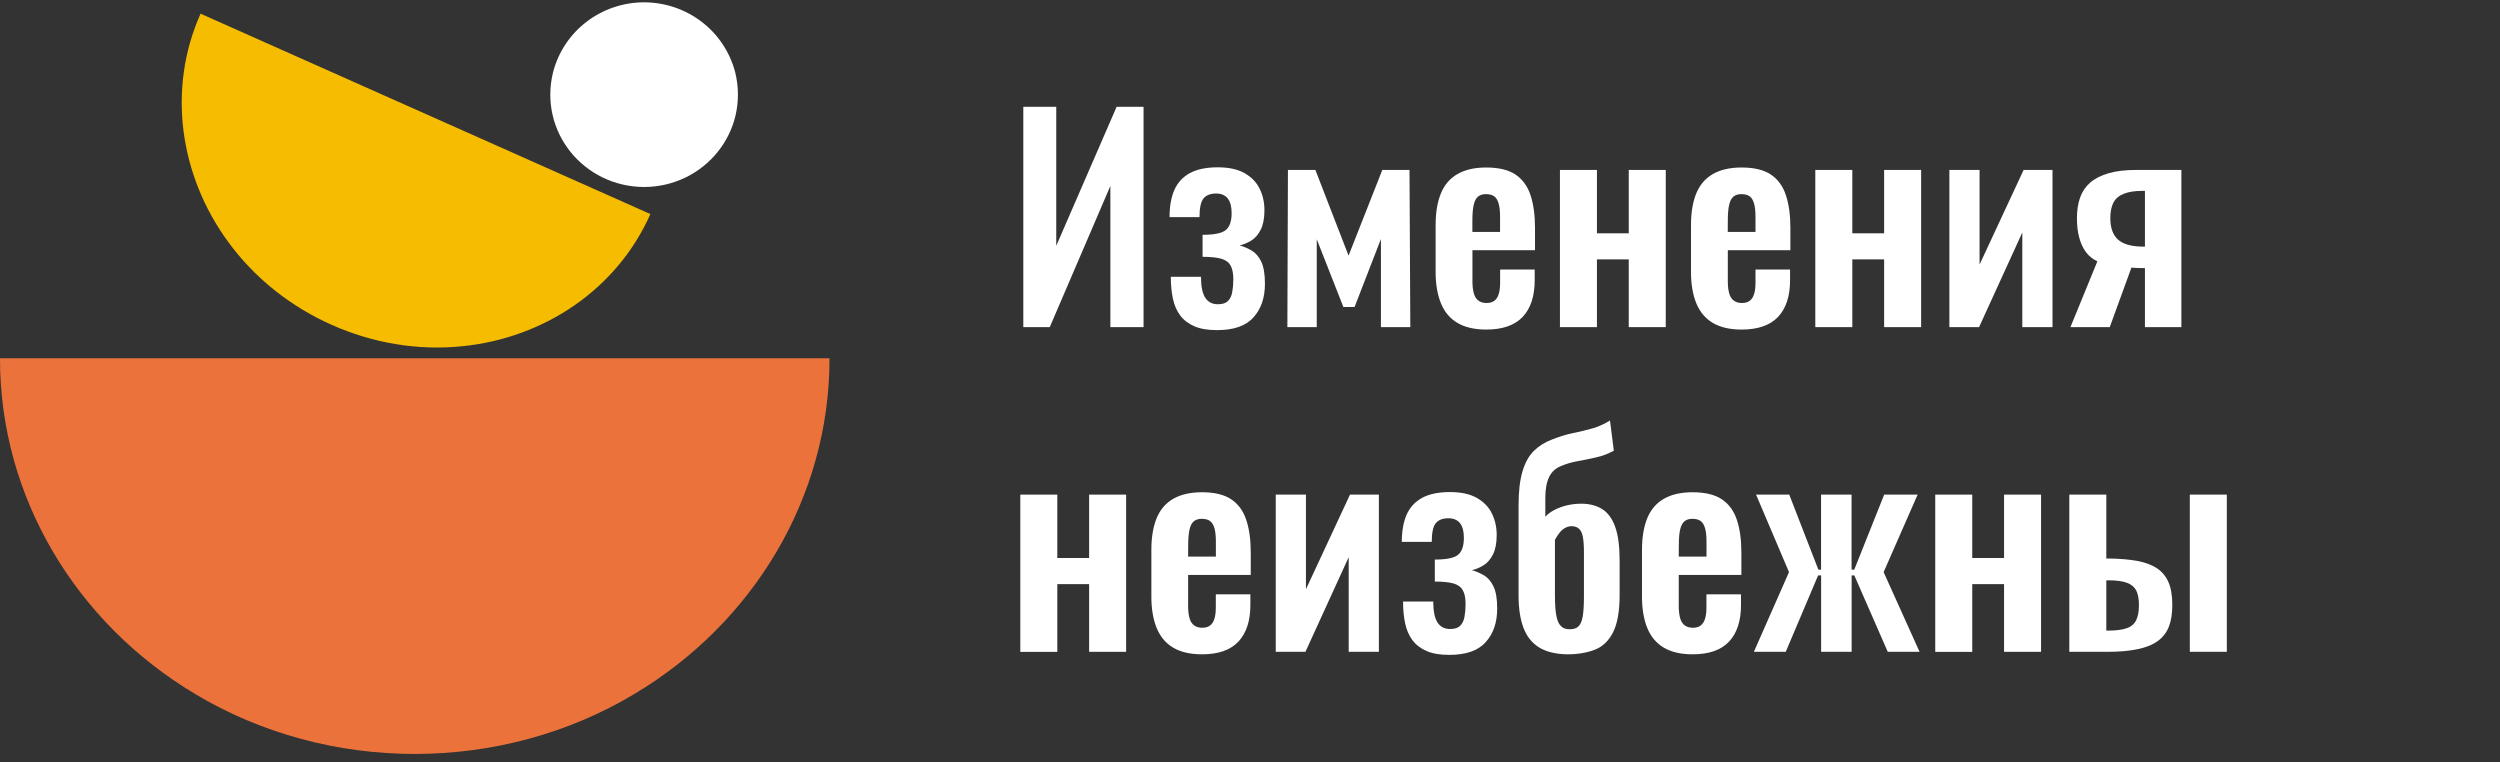 <?xml version="1.0" encoding="utf-8"?>
<!-- Generator: Adobe Illustrator 28.3.0, SVG Export Plug-In . SVG Version: 6.00 Build 0)  -->
<svg version="1.1" id="Слой_1" xmlns="http://www.w3.org/2000/svg" xmlns:xlink="http://www.w3.org/1999/xlink" x="0px" y="0px"
	 viewBox="0 0 400 122" style="enable-background:new 0 0 400 122;" xml:space="preserve">
<rect x="0" y="0" width="400" height="122" fill="#333333" stroke="none"/>
<style type="text/css">
	.st0{fill-rule:evenodd;clip-rule:evenodd;fill:#FFFFFF;}
	.st1{fill:#EB733B;}
	.st2{fill-rule:evenodd;clip-rule:evenodd;fill:#F6BD00;}
	.st3{fill:#FFFFFF;}
</style>
<path class="st0" d="M103.05,0.37C96.2,0.39,90.19,4.93,88.48,11.6c-2.3,9.48,4.91,18.28,14.58,18.32
	c9.67-0.04,16.87-8.84,14.58-18.32C115.91,4.93,109.91,0.39,103.05,0.37z"/>
<path class="st1" d="M0,57.32c-0.03,22.26,12.22,42.39,31.21,53.71c21.36,12.8,48.95,12.8,70.3,0
	c18.99-11.32,31.24-31.45,31.21-53.71H0z"/>
<path class="st2" d="M32.09,2.19c-5.39,12.06-3.33,25.92,4.39,36.47c8.48,11.68,23.2,18.24,37.55,16.73
	c13.01-1.32,24.68-9.07,30.03-21.14L32.09,2.19z"/>
<g>
	<path class="st3" d="M163.73,52.34V17.09H169v22.24l9.66-22.24h4.31v35.25h-5.31V29.75l-9.7,22.59H163.73z"/>
	<path class="st3" d="M194.72,52.82c-1.45,0-2.66-0.2-3.61-0.61c-0.95-0.41-1.72-0.99-2.28-1.74c-0.56-0.75-0.95-1.66-1.17-2.7
		s-0.33-2.2-0.33-3.48h4.83c0,1.54,0.23,2.66,0.68,3.35c0.45,0.69,1.13,1.04,2.02,1.04c0.73,0,1.26-0.17,1.61-0.52
		c0.35-0.35,0.58-0.82,0.69-1.44c0.11-0.61,0.17-1.29,0.17-2.05c0-0.95-0.15-1.7-0.46-2.22c-0.3-0.52-0.82-0.88-1.52-1.07
		c-0.71-0.19-1.69-0.29-2.94-0.29v-3.52c1.88,0,3.13-0.26,3.74-0.78c0.61-0.52,0.91-1.42,0.91-2.7c0-1.04-0.21-1.83-0.63-2.35
		c-0.42-0.52-1.04-0.78-1.85-0.78c-0.9,0-1.57,0.26-2.01,0.78c-0.43,0.52-0.65,1.52-0.65,3h-4.79c0-1.71,0.25-3.16,0.76-4.33
		c0.51-1.17,1.33-2.07,2.46-2.7c1.13-0.62,2.63-0.94,4.48-0.94c1.77,0,3.2,0.31,4.31,0.94c1.1,0.63,1.91,1.46,2.41,2.5
		c0.51,1.04,0.76,2.19,0.76,3.44c0,1.28-0.2,2.31-0.59,3.09c-0.39,0.78-0.89,1.36-1.5,1.74c-0.61,0.38-1.23,0.64-1.88,0.78
		c0.69,0.2,1.35,0.49,1.96,0.85c0.61,0.37,1.11,0.95,1.5,1.76c0.39,0.82,0.59,1.99,0.59,3.52c0,2.27-0.62,4.06-1.85,5.4
		C199.34,52.15,197.38,52.82,194.72,52.82z"/>
	<path class="st3" d="M205.98,52.34l0.09-25.15h4.39l5.31,13.71l5.4-13.71h4.35l0.13,25.15h-4.7v-14.1l-4.22,10.88h-1.79
		l-4.26-10.84v14.06H205.98z"/>
	<path class="st3" d="M237.8,52.73c-1.88,0-3.42-0.36-4.62-1.07c-1.19-0.71-2.06-1.75-2.63-3.13c-0.56-1.38-0.85-3.04-0.85-4.98
		v-7.57c0-2.01,0.29-3.69,0.85-5.05c0.56-1.36,1.45-2.4,2.66-3.09c1.21-0.69,2.73-1.04,4.59-1.04c2,0,3.56,0.38,4.68,1.13
		s1.92,1.85,2.4,3.29s0.72,3.19,0.72,5.24v3.57h-10.01v4.96c0,0.82,0.08,1.48,0.24,2.01c0.15,0.52,0.42,0.9,0.76,1.13
		c0.35,0.24,0.77,0.35,1.26,0.35c0.52,0,0.95-0.12,1.26-0.37c0.32-0.24,0.55-0.61,0.69-1.08c0.15-0.48,0.22-1.08,0.22-1.81v-2.09
		h5.53v1.7c0,2.55-0.64,4.51-1.92,5.87C242.35,52.05,240.41,52.73,237.8,52.73z M235.57,37.11h4.44v-2.4c0-0.87-0.07-1.57-0.22-2.11
		c-0.15-0.54-0.38-0.93-0.69-1.17c-0.32-0.24-0.77-0.37-1.35-0.37c-0.52,0-0.95,0.13-1.26,0.39c-0.32,0.26-0.55,0.69-0.69,1.3
		c-0.15,0.61-0.22,1.48-0.22,2.61V37.11L235.57,37.11z"/>
	<path class="st3" d="M249.59,52.34V27.19h5.92v10.14h5.09V27.19h5.92v25.15h-5.92V41.5h-5.09v10.84H249.59z"/>
	<path class="st3" d="M278.66,52.73c-1.88,0-3.42-0.36-4.62-1.07c-1.19-0.71-2.06-1.75-2.63-3.13c-0.56-1.38-0.85-3.04-0.85-4.98
		v-7.57c0-2.01,0.29-3.69,0.85-5.05c0.56-1.36,1.45-2.4,2.66-3.09c1.21-0.69,2.73-1.04,4.59-1.04c2,0,3.56,0.38,4.68,1.13
		s1.92,1.85,2.4,3.29c0.48,1.44,0.72,3.19,0.72,5.24v3.57h-10.01v4.96c0,0.82,0.08,1.48,0.24,2.01c0.15,0.52,0.42,0.9,0.76,1.13
		c0.35,0.24,0.77,0.35,1.26,0.35c0.52,0,0.95-0.12,1.26-0.37c0.32-0.24,0.55-0.61,0.69-1.08c0.15-0.48,0.22-1.08,0.22-1.81v-2.09
		h5.53v1.7c0,2.55-0.64,4.51-1.92,5.87C283.22,52.05,281.27,52.73,278.66,52.73z M276.44,37.11h4.44v-2.4
		c0-0.87-0.07-1.57-0.22-2.11s-0.38-0.93-0.69-1.17c-0.32-0.24-0.77-0.37-1.35-0.37c-0.52,0-0.95,0.13-1.26,0.39
		c-0.32,0.26-0.55,0.69-0.69,1.3c-0.15,0.61-0.22,1.48-0.22,2.61L276.44,37.11L276.44,37.11z"/>
	<path class="st3" d="M290.45,52.34V27.19h5.92v10.14h5.09V27.19h5.92v25.15h-5.92V41.5h-5.09v10.84H290.45z"/>
	<path class="st3" d="M311.9,52.34V27.19h4.83v15.14l7.05-15.14h4.62v25.15h-4.83V37.2l-6.92,15.14H311.9z"/>
	<path class="st3" d="M331.27,52.34l4.31-10.53c-0.76-0.35-1.37-0.85-1.85-1.5c-0.48-0.65-0.83-1.44-1.07-2.35
		c-0.24-0.91-0.35-1.92-0.35-3.03c0-1.25,0.16-2.35,0.5-3.31c0.33-0.95,0.88-1.76,1.63-2.41s1.74-1.15,2.96-1.5
		c1.21-0.35,2.7-0.52,4.44-0.52h7.18v25.15h-5.83V42.9c-0.29,0-0.65-0.01-1.08-0.02c-0.43-0.02-0.8-0.03-1.08-0.07l-3.47,9.53
		H331.27z M342.75,39.46c0.06,0,0.14,0,0.24,0s0.16,0,0.2,0v-8.92c-0.03,0-0.1,0-0.2,0c-0.11,0-0.17,0-0.2,0
		c-1.21,0-2.21,0.15-2.98,0.46c-0.77,0.3-1.32,0.77-1.66,1.41c-0.33,0.64-0.5,1.47-0.5,2.48c0,1.54,0.4,2.67,1.2,3.42
		C339.66,39.05,340.96,39.43,342.75,39.46z"/>
	<path class="st3" d="M163.25,104.29V79.14h5.92v10.14h5.09V79.14h5.92v25.15h-5.92V93.46h-5.09v10.84H163.25z"/>
	<path class="st3" d="M192.32,104.69c-1.88,0-3.42-0.36-4.62-1.07c-1.19-0.71-2.06-1.75-2.63-3.13c-0.56-1.38-0.85-3.04-0.85-4.98
		v-7.57c0-2.01,0.29-3.69,0.85-5.05c0.56-1.36,1.45-2.4,2.66-3.09c1.21-0.69,2.73-1.04,4.59-1.04c2,0,3.56,0.38,4.68,1.13
		s1.92,1.85,2.4,3.29c0.48,1.44,0.72,3.19,0.72,5.24v3.57H190.1v4.96c0,0.82,0.08,1.48,0.24,2.01c0.15,0.52,0.42,0.9,0.76,1.13
		c0.35,0.24,0.77,0.35,1.26,0.35c0.52,0,0.95-0.12,1.26-0.37s0.55-0.61,0.69-1.08c0.15-0.48,0.22-1.08,0.22-1.81v-2.09h5.53v1.7
		c0,2.55-0.64,4.51-1.92,5.87C196.87,104.01,194.94,104.69,192.32,104.69z M190.1,89.06h4.44v-2.4c0-0.87-0.07-1.57-0.22-2.11
		c-0.15-0.54-0.38-0.93-0.69-1.17c-0.32-0.24-0.77-0.37-1.35-0.37c-0.52,0-0.95,0.13-1.26,0.39c-0.32,0.26-0.55,0.69-0.69,1.3
		c-0.15,0.61-0.22,1.48-0.22,2.61L190.1,89.06L190.1,89.06z"/>
	<path class="st3" d="M204.12,104.29V79.14h4.83v15.14L216,79.14h4.62v25.15h-4.83V89.15l-6.92,15.14H204.12z"/>
	<path class="st3" d="M231.88,104.78c-1.45,0-2.66-0.2-3.61-0.61c-0.95-0.41-1.72-0.99-2.28-1.74c-0.56-0.75-0.95-1.66-1.17-2.7
		s-0.33-2.2-0.33-3.48h4.83c0,1.54,0.23,2.66,0.68,3.35c0.45,0.69,1.13,1.04,2.02,1.04c0.73,0,1.26-0.17,1.61-0.52
		c0.35-0.35,0.58-0.82,0.69-1.44s0.17-1.29,0.17-2.05c0-0.95-0.15-1.7-0.46-2.22c-0.3-0.52-0.82-0.88-1.52-1.07
		c-0.71-0.19-1.69-0.29-2.94-0.29v-3.52c1.88,0,3.13-0.26,3.74-0.78c0.61-0.52,0.91-1.42,0.91-2.7c0-1.04-0.21-1.83-0.63-2.35
		c-0.42-0.52-1.04-0.78-1.85-0.78c-0.9,0-1.57,0.26-2.01,0.78c-0.43,0.52-0.65,1.52-0.65,3h-4.79c0-1.71,0.25-3.16,0.76-4.33
		c0.51-1.17,1.33-2.07,2.46-2.7c1.13-0.62,2.63-0.94,4.48-0.94c1.77,0,3.2,0.31,4.31,0.94c1.1,0.63,1.91,1.46,2.41,2.5
		c0.51,1.04,0.76,2.19,0.76,3.44c0,1.28-0.2,2.31-0.59,3.09c-0.39,0.78-0.89,1.36-1.5,1.74c-0.61,0.38-1.23,0.64-1.88,0.78
		c0.69,0.2,1.35,0.49,1.96,0.85c0.61,0.37,1.11,0.95,1.5,1.76c0.39,0.82,0.59,1.99,0.59,3.52c0,2.27-0.62,4.06-1.85,5.4
		C236.5,104.11,234.55,104.78,231.88,104.78z"/>
	<path class="st3" d="M250.8,104.69c-1.92-0.03-3.45-0.41-4.59-1.13c-1.15-0.73-1.97-1.79-2.48-3.18c-0.51-1.39-0.76-3.09-0.76-5.09
		v-14.4c0-2.27,0.21-4.09,0.63-5.48c0.42-1.39,1.02-2.48,1.81-3.26c0.78-0.78,1.75-1.39,2.92-1.83c1.16-0.46,2.27-0.81,3.33-1.02
		c1.06-0.22,2.08-0.46,3.07-0.74c0.99-0.28,1.94-0.7,2.87-1.28l0.61,4.83c-0.9,0.5-1.86,0.86-2.87,1.08
		c-1.02,0.24-2.01,0.43-2.98,0.61c-0.97,0.17-1.88,0.45-2.72,0.82c-0.82,0.35-1.41,0.93-1.8,1.74c-0.39,0.82-0.59,1.93-0.59,3.35
		v2.96c0.38-0.41,0.86-0.77,1.46-1.08s1.26-0.56,2.01-0.74c0.74-0.17,1.5-0.26,2.28-0.26c1.3,0,2.41,0.29,3.33,0.85
		c0.91,0.56,1.61,1.51,2.09,2.83c0.48,1.32,0.72,3.12,0.72,5.42v5.48c0,2.61-0.35,4.61-1.04,5.98s-1.67,2.32-2.92,2.8
		C253.91,104.44,252.46,104.69,250.8,104.69z M251.16,100.68c0.61,0,1.08-0.15,1.39-0.46c0.32-0.3,0.55-0.82,0.68-1.57
		c0.13-0.74,0.2-1.8,0.2-3.2v-7.13c0-1.01-0.06-1.82-0.17-2.41c-0.11-0.6-0.32-1.03-0.61-1.3c-0.29-0.28-0.69-0.42-1.21-0.42
		c-0.29,0-0.6,0.07-0.91,0.22c-0.32,0.15-0.62,0.38-0.89,0.69c-0.28,0.32-0.56,0.74-0.85,1.26v8.88c0,1.39,0.07,2.48,0.22,3.26
		c0.15,0.78,0.39,1.35,0.74,1.67C250.06,100.52,250.54,100.68,251.16,100.68z"/>
	<path class="st3" d="M270.82,104.69c-1.88,0-3.42-0.36-4.62-1.07c-1.19-0.71-2.06-1.75-2.63-3.13c-0.56-1.38-0.85-3.04-0.85-4.98
		v-7.57c0-2.01,0.29-3.69,0.85-5.05c0.56-1.36,1.45-2.4,2.66-3.09s2.73-1.04,4.59-1.04c2,0,3.56,0.38,4.68,1.13s1.92,1.85,2.4,3.29
		c0.48,1.44,0.72,3.19,0.72,5.24v3.57H268.6v4.96c0,0.82,0.08,1.48,0.24,2.01c0.15,0.52,0.42,0.9,0.76,1.13
		c0.35,0.24,0.77,0.35,1.26,0.35c0.52,0,0.95-0.12,1.26-0.37c0.32-0.24,0.55-0.61,0.69-1.08c0.15-0.48,0.22-1.08,0.22-1.81v-2.09
		h5.53v1.7c0,2.55-0.64,4.51-1.92,5.87C275.38,104.01,273.43,104.69,270.82,104.69z M268.6,89.06h4.44v-2.4
		c0-0.87-0.07-1.57-0.22-2.11c-0.15-0.54-0.38-0.93-0.69-1.17c-0.32-0.24-0.77-0.37-1.35-0.37c-0.52,0-0.95,0.13-1.26,0.39
		c-0.32,0.26-0.55,0.69-0.69,1.3c-0.15,0.61-0.22,1.48-0.22,2.61L268.6,89.06L268.6,89.06z"/>
	<path class="st3" d="M280.62,104.29l5.62-12.75l-5.27-12.4h5.31l4.66,12.01h0.43V79.14h4.88v12.01h0.43l4.79-12.01h5.35l-5.44,12.4
		l5.75,12.75h-5.09l-5.35-12.23h-0.43v12.23h-4.88V92.06h-0.48l-5.18,12.23H280.62z"/>
	<path class="st3" d="M309.64,104.29V79.14h5.92v10.14h5.09V79.14h5.92v25.15h-5.92V93.46h-5.09v10.84H309.64z"/>
	<path class="st3" d="M331.09,104.29V79.14h5.92v10.22c0.06,0,0.11,0,0.17,0s0.11,0,0.17,0c0.06,0,0.1,0,0.13,0
		c1.74,0.03,3.25,0.16,4.5,0.39c1.26,0.24,2.31,0.63,3.13,1.17c0.82,0.55,1.44,1.3,1.85,2.24s0.61,2.15,0.61,3.64
		c0,1.36-0.18,2.52-0.55,3.46c-0.37,0.95-0.95,1.71-1.79,2.31c-0.82,0.6-1.9,1.03-3.22,1.3c-1.32,0.28-2.91,0.42-4.76,0.42
		C337.27,104.29,331.09,104.29,331.09,104.29z M337.01,100.9h0.22c1.28,0,2.27-0.12,3-0.37c0.73-0.24,1.24-0.67,1.54-1.26
		c0.3-0.6,0.46-1.41,0.46-2.46c0-0.99-0.15-1.76-0.43-2.33c-0.29-0.56-0.79-0.98-1.5-1.24c-0.71-0.26-1.69-0.39-2.94-0.39
		c-0.03,0-0.08,0-0.15,0c-0.07,0-0.14,0-0.2,0V100.9z M350.37,104.29V79.14h5.92v25.15H350.37z"/>
</g>
</svg>
